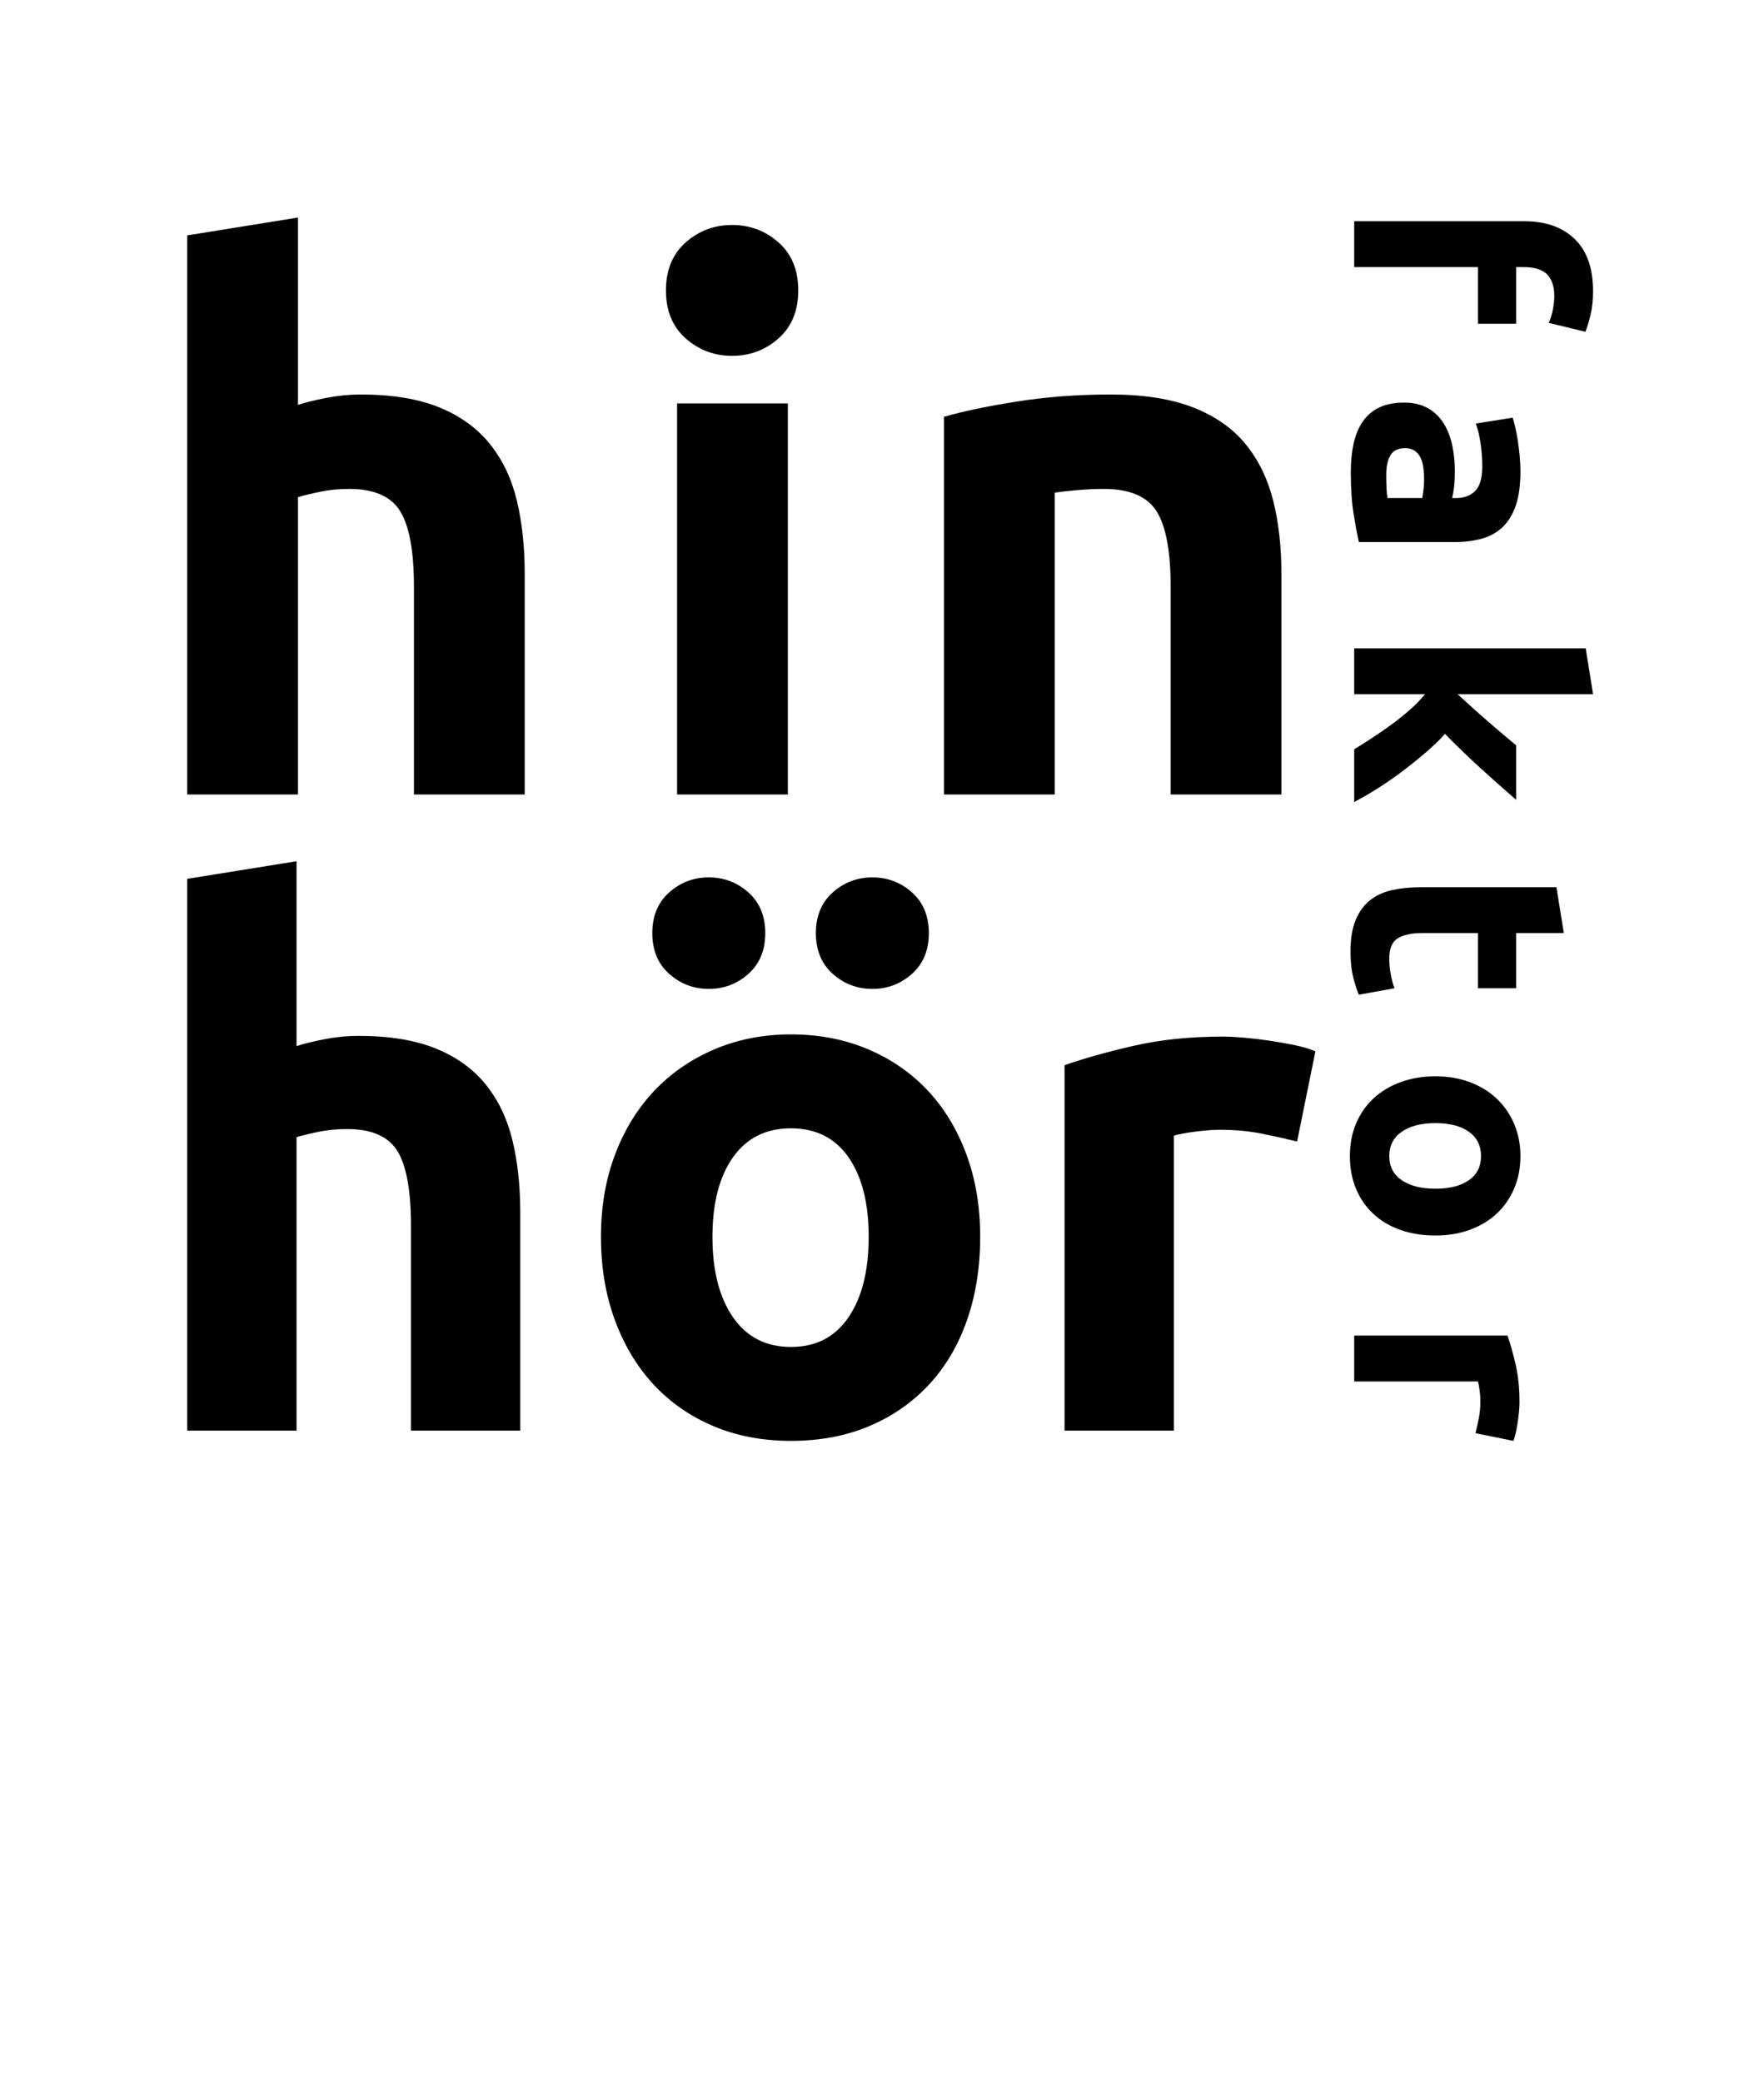 <?xml version="1.0" encoding="UTF-8"?>
<svg data-bbox="355.648 66 307.2 362.528" preserveAspectRatio="none" xmlns:xlink="http://www.w3.org/1999/xlink" xmlns="http://www.w3.org/2000/svg" height="5000" width="4236.915" viewBox="355.648 66 307.2 362.528" data-type="ugc">
    <g>
        <svg viewBox="36 36 128 128" preserveAspectRatio="none" y="66" x="355.648" height="362.528" width="307.2">
            <defs>
                <g id="7581869f-9d8c-470d-a373-11b5cd30621d">
                    <defs>
                        <path id="705ed496-4b14-487f-9008-8cca6b15767c" d="M146.667 36H53.333C43.775 36 36 43.776 36 53.333V160a4 4 0 0 0 6.828 2.829l25.496-25.495h78.343c9.558 0 17.333-7.776 17.333-17.333V53.333C164 43.776 156.225 36 146.667 36M156 120c0 5.146-4.187 9.333-9.333 9.333h-80a4 4 0 0 0-2.828 1.171L44 150.343v-97.01C44 48.187 48.187 44 53.333 44h93.334c5.146 0 9.333 4.187 9.333 9.333z"/>
                    </defs>
                    <mask stroke-width="0" id="afb958ca-5c49-4355-ba6c-850d1f124b5a">
                        <use xlink:href="#705ed496-4b14-487f-9008-8cca6b15767c" fill="#ffffff"/>
                    </mask>
                    <g mask="url(#afb958ca-5c49-4355-ba6c-850d1f124b5a)">
                        <use xlink:href="#705ed496-4b14-487f-9008-8cca6b15767c"/>
                    </g>
                </g>
            </defs>
            <use xlink:href="#7581869f-9d8c-470d-a373-11b5cd30621d" stroke-width="5%" fill="#22bf8c" fill-opacity="0" stroke="#000000"/>
        </svg>
        <svg viewBox="2.8 -31.04 58.88 31.04" preserveAspectRatio="none" y="103.878" x="388.256" height="100.453" width="190.55">
            <path d="M8.76 0H2.8v-30.08l5.96-.96v10.08q.6-.2 1.54-.38t1.82-.18q2.56 0 4.26.7t2.72 1.98 1.44 3.04.42 3.92V0H15v-11.16q0-2.88-.74-4.08t-2.74-1.2q-.8 0-1.5.14t-1.26.3zm26.36-21.04V0h-5.96v-21.04zm.56-6.08q0 1.64-1.06 2.58t-2.5.94-2.5-.94-1.06-2.58 1.06-2.58 2.5-.94 2.5.94 1.06 2.58M43.52 0v-20.32q1.52-.44 3.92-.82t5.04-.38q2.68 0 4.46.7t2.82 1.98 1.48 3.04.44 3.92V0h-5.96v-11.16q0-2.88-.76-4.08t-2.84-1.2q-.64 0-1.36.06t-1.28.14V0z" fill="#000000"/>
        </svg>
        <svg viewBox="2.8 -31.04 61.52 31.6" preserveAspectRatio="none" y="215.95" x="388.256" height="100.919" width="196.473">
            <path d="M8.76 0H2.8v-30.08l5.96-.96v10.08q.6-.2 1.54-.38t1.82-.18q2.56 0 4.26.7t2.72 1.98 1.44 3.04.42 3.92V0H15v-11.16q0-2.88-.74-4.08t-2.74-1.2q-.8 0-1.5.14t-1.26.3zm37.28-10.56q0 2.48-.72 4.54T43.24-2.5 39.98-.24t-4.26.8q-2.32 0-4.22-.8T28.24-2.5t-2.12-3.52-.76-4.54.78-4.52 2.16-3.48 3.28-2.24 4.14-.8q2.28 0 4.18.8t3.26 2.24 2.12 3.48.76 4.52m-6.08 0q0-2.76-1.1-4.34t-3.14-1.58-3.16 1.58-1.12 4.34 1.12 4.38 3.16 1.62 3.14-1.62 1.1-4.38m-8.72-13.52q-1.24 0-2.16-.82t-.92-2.22.92-2.22 2.16-.82 2.16.82.92 2.22-.92 2.22-2.16.82m8.92 0q-1.24 0-2.16-.82t-.92-2.22.92-2.22 2.16-.82 2.16.82.92 2.22-.92 2.22-2.16.82m24.16 3.4-1 4.92q-.8-.2-1.88-.42t-2.32-.22q-.56 0-1.34.1t-1.18.22V0h-5.96v-19.92q1.6-.56 3.78-1.06t4.86-.5q.48 0 1.16.06t1.36.16 1.36.24 1.16.34" fill="#000000"/>
        </svg>
        <g transform="rotate(-90 590.73 316.87)">
            <svg viewBox="2.8 -31.04 158.44 31.6" preserveAspectRatio="none" y="316.87" x="590.729" height="42.352" width="212.351">
                <path d="M152.12.56q-1.68 0-3.08-.34t-2.16-.66l1.16-4.76q.8.36 1.74.54t1.74.18q1.08 0 1.82-.3t1.16-.82.6-1.24.18-1.56v-1.04h-7.36v-4.96h7.36v-16.08h5.96v22.16q0 4.08-2.3 6.48t-6.82 2.4m-23.88-26.88q-.88 0-1.68.04t-1.28.12v4.52q.36.08 1.08.16t1.32.08q.84 0 1.58-.1t1.3-.38.88-.76.32-1.2q0-1.4-.94-1.94t-2.58-.54m.48 17.44q-2.64 0-4.4-.6t-2.82-1.72-1.5-2.72-.44-3.56v-12.4q1.28-.28 3.56-.66t5.52-.38q2.04 0 3.7.36t2.86 1.18 1.84 2.14.64 3.24q0 1.84-.74 3.12t-1.98 2.04-2.84 1.1-3.32.34q-1.16 0-2.06-.1t-1.46-.26v.56q0 1.52.92 2.44t3.2.92q1.52 0 3-.22t2.56-.62l.76 4.8q-.52.16-1.3.34t-1.7.32-1.94.24-2.06.1M99.8.56v-17.6q-.88.96-1.82 2t-1.82 2.06-1.66 1.94-1.34 1.6h-7.08q2.12-2.44 4.14-4.66t4.42-4.58q-1.2-1.08-2.48-2.58t-2.48-3.1-2.2-3.2-1.68-2.92h6.84q.64 1.04 1.46 2.3t1.74 2.52 1.94 2.42 2.02 1.96v-9.2h5.96V-.4zM74.72-21.88V-4.2l-5.96.96v-6.2H61.6v-4.96h7.16v-7.4q0-1.88-.66-3t-2.66-1.12q-.96 0-1.98.18t-1.86.5l-.84-4.64q1.08-.44 2.4-.76t3.24-.32q2.44 0 4.04.66T73-28.46t1.34 2.86.38 3.72m-45.24 1.96q0-2.48.72-4.54t2.08-3.52 3.26-2.26 4.26-.8q2.32 0 4.22.8t3.26 2.26 2.12 3.52.76 4.54-.78 4.52-2.16 3.48-3.28 2.24-4.14.8q-2.28 0-4.18-.8t-3.26-2.24-2.12-3.48-.76-4.52m6.08 0q0 2.76 1.1 4.34T39.8-14t3.16-1.58 1.12-4.34-1.12-4.38-3.16-1.62-3.14 1.62-1.1 4.38M2.8-9.8l1-4.92q.8.2 1.88.42t2.32.22q.56 0 1.34-.1t1.18-.22v-16.08h5.96v19.92q-1.6.56-3.78 1.06T7.84-9q-.48 0-1.16-.06t-1.36-.16-1.36-.24T2.8-9.8" fill="#000000"/>
            </svg>
        </g>
    </g>
</svg>
